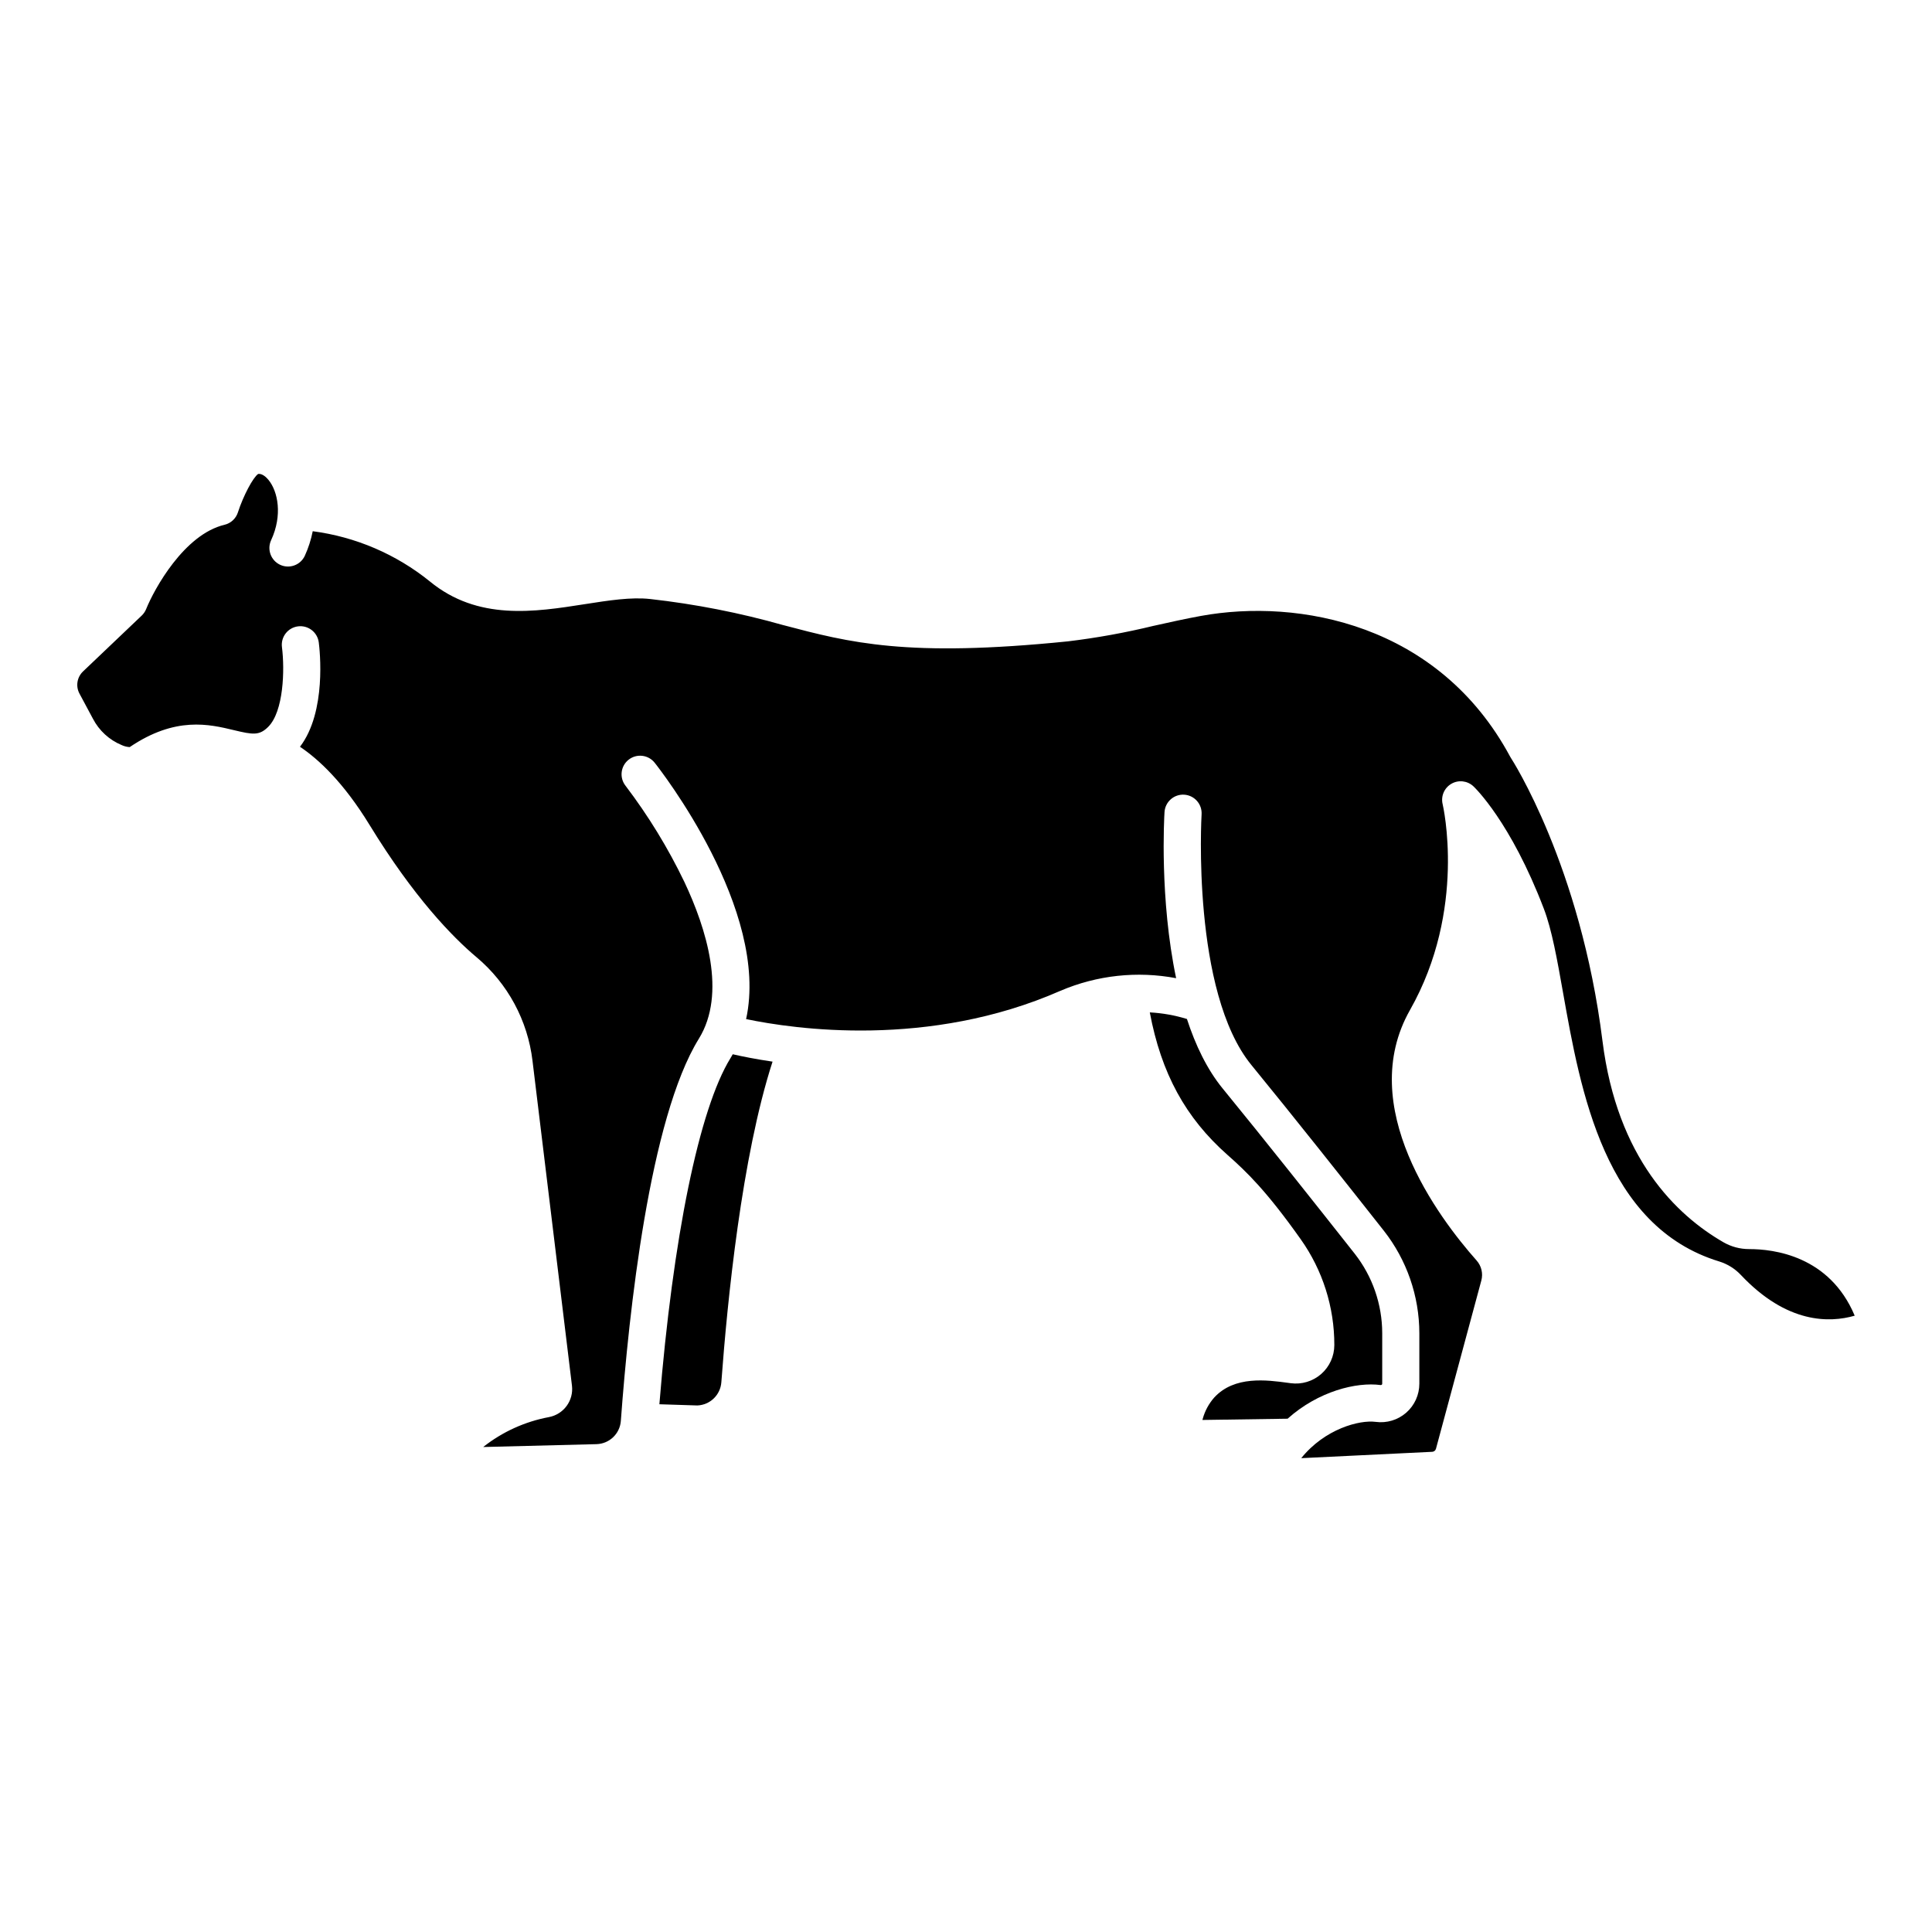 <?xml version="1.0" encoding="UTF-8"?>
<!-- Uploaded to: SVG Repo, www.svgrepo.com, Generator: SVG Repo Mixer Tools -->
<svg fill="#000000" width="800px" height="800px" version="1.1" viewBox="144 144 512 512" xmlns="http://www.w3.org/2000/svg">
 <g>
  <path d="m509.88 511.05c0.109 0.02 0.219-0.012 0.305-0.09 0.078-0.062 0.121-0.16 0.117-0.262v-13.402c-0.012-7.641-2.582-15.062-7.309-21.074-9.973-12.652-24.137-30.516-34.957-43.738-4.156-5.078-7.227-11.512-9.488-18.445v0.004c-3.195-0.984-6.5-1.57-9.84-1.75 3.027 16.156 9.488 27.965 20.59 37.77 5.031 4.445 10.301 9.496 19.402 22.348 5.816 8.191 8.93 17.996 8.91 28.043-0.004 2.945-1.277 5.746-3.492 7.684-2.219 1.934-5.168 2.82-8.086 2.422l-0.629-0.086c-5.688-0.773-14.277-1.949-19.637 3.902-1.418 1.613-2.453 3.527-3.023 5.598-0.035 0.113-0.066 0.223-0.098 0.328l22.582-0.332c8.105-7.273 18.246-9.785 24.652-8.918z"/>
  <path d="m337.58 424.43c-8.285 13.41-15.262 47.488-18.836 91.711l10.062 0.32c3.383-0.137 6.121-2.793 6.359-6.172 1.59-21.566 5.402-59.758 13.57-84.945-4.445-0.652-8.039-1.379-10.551-1.953-0.195 0.348-0.395 0.695-0.605 1.039z"/>
  <path d="m607.55 475.02h-0.059c-2.371 0-4.699-0.625-6.754-1.805-12.484-7.195-28.18-22.289-32.066-53.363-5.816-46.508-24.066-74.688-24.25-74.965-0.078-0.121-0.156-0.246-0.223-0.375-18.875-35.113-55.961-42.027-81.969-37.281-4.156 0.758-8.391 1.703-12.484 2.617v-0.004c-7.488 1.824-15.078 3.199-22.727 4.121-42.746 4.336-57.891 0.332-75.43-4.301v0.004c-11.551-3.273-23.352-5.586-35.285-6.922-5.031-0.562-11.016 0.375-17.352 1.367-13.27 2.078-28.312 4.438-41.051-6.039-8.918-7.207-19.656-11.809-31.023-13.297-0.445 2.254-1.152 4.445-2.109 6.535-1.152 2.449-4.07 3.508-6.523 2.367-2.457-1.141-3.531-4.051-2.402-6.512 3.078-6.629 1.809-12.926-0.676-15.969-0.445-0.547-1.574-1.758-2.746-1.605-1.379 0.938-3.949 5.797-5.379 10.199h0.004c-0.531 1.637-1.871 2.879-3.543 3.277-10.672 2.531-18.617 16.984-20.773 22.336-0.266 0.652-0.664 1.238-1.172 1.723l-15.559 14.812c-1.594 1.523-1.98 3.922-0.941 5.867l3.559 6.644c1.641 3.168 4.352 5.652 7.652 7.012 0.66 0.305 1.371 0.484 2.102 0.523 12.137-8.215 21.09-6.059 27.629-4.488 5.019 1.207 6.719 1.477 9.078-0.879 4.09-4.086 4.406-15.125 3.641-21.121-0.348-2.695 1.555-5.16 4.25-5.508 2.695-0.348 5.16 1.555 5.508 4.25 0.25 1.953 2.125 18.375-4.981 27.66 4.953 3.32 11.539 9.441 18.43 20.699 11.703 19.121 21.898 29.641 28.387 35.094h0.004c8.238 6.934 13.531 16.742 14.801 27.434l10.457 86.086v0.004c0.473 3.949-2.199 7.59-6.109 8.328-6.363 1.191-12.34 3.91-17.418 7.926l29.996-0.758h0.004c3.43-0.078 6.238-2.754 6.481-6.176 2.117-28.754 7.621-80.145 20.676-101.27 7.387-11.957 1.988-29.199-3.844-41.555-4.32-8.992-9.543-17.523-15.578-25.465-1.688-2.129-1.332-5.223 0.797-6.91 2.129-1.691 5.227-1.332 6.914 0.797 1.395 1.762 30.559 39 24.23 67.938 12.695 2.648 48.355 7.856 83.316-7.508 9.66-4.121 20.324-5.285 30.645-3.336-4.41-21.023-3.164-42.664-3.078-44.023 0.082-1.301 0.676-2.519 1.656-3.383 0.977-0.863 2.258-1.305 3.562-1.223 2.711 0.168 4.773 2.504 4.606 5.215-0.031 0.469-2.699 47 13.219 66.449 10.871 13.285 25.07 31.191 35.07 43.883v-0.004c6.086 7.75 9.402 17.312 9.418 27.164v13.398c0 2.945-1.273 5.746-3.492 7.684-2.219 1.934-5.168 2.816-8.082 2.422-4.289-0.57-13.48 1.855-19.723 9.617l34.707-1.684h-0.004c0.473-0.02 0.879-0.348 1-0.805l12.016-44.566c0.512-1.871 0.043-3.875-1.246-5.328-10.145-11.434-32.168-40.781-17.656-66.375 15.129-26.68 8.723-54.266 8.66-54.539-0.516-2.113 0.418-4.316 2.301-5.414 1.879-1.098 4.254-0.828 5.844 0.66 0.398 0.375 9.875 9.426 18.668 32.438 2.129 5.574 3.504 13.32 5.098 22.289 4.641 26.137 10.996 61.926 41.387 71.199 2.199 0.68 4.184 1.922 5.758 3.602 12.168 12.906 23.461 12.695 30.141 10.766-6.688-15.914-21.508-17.652-27.961-17.648z"/>
 </g>
</svg>